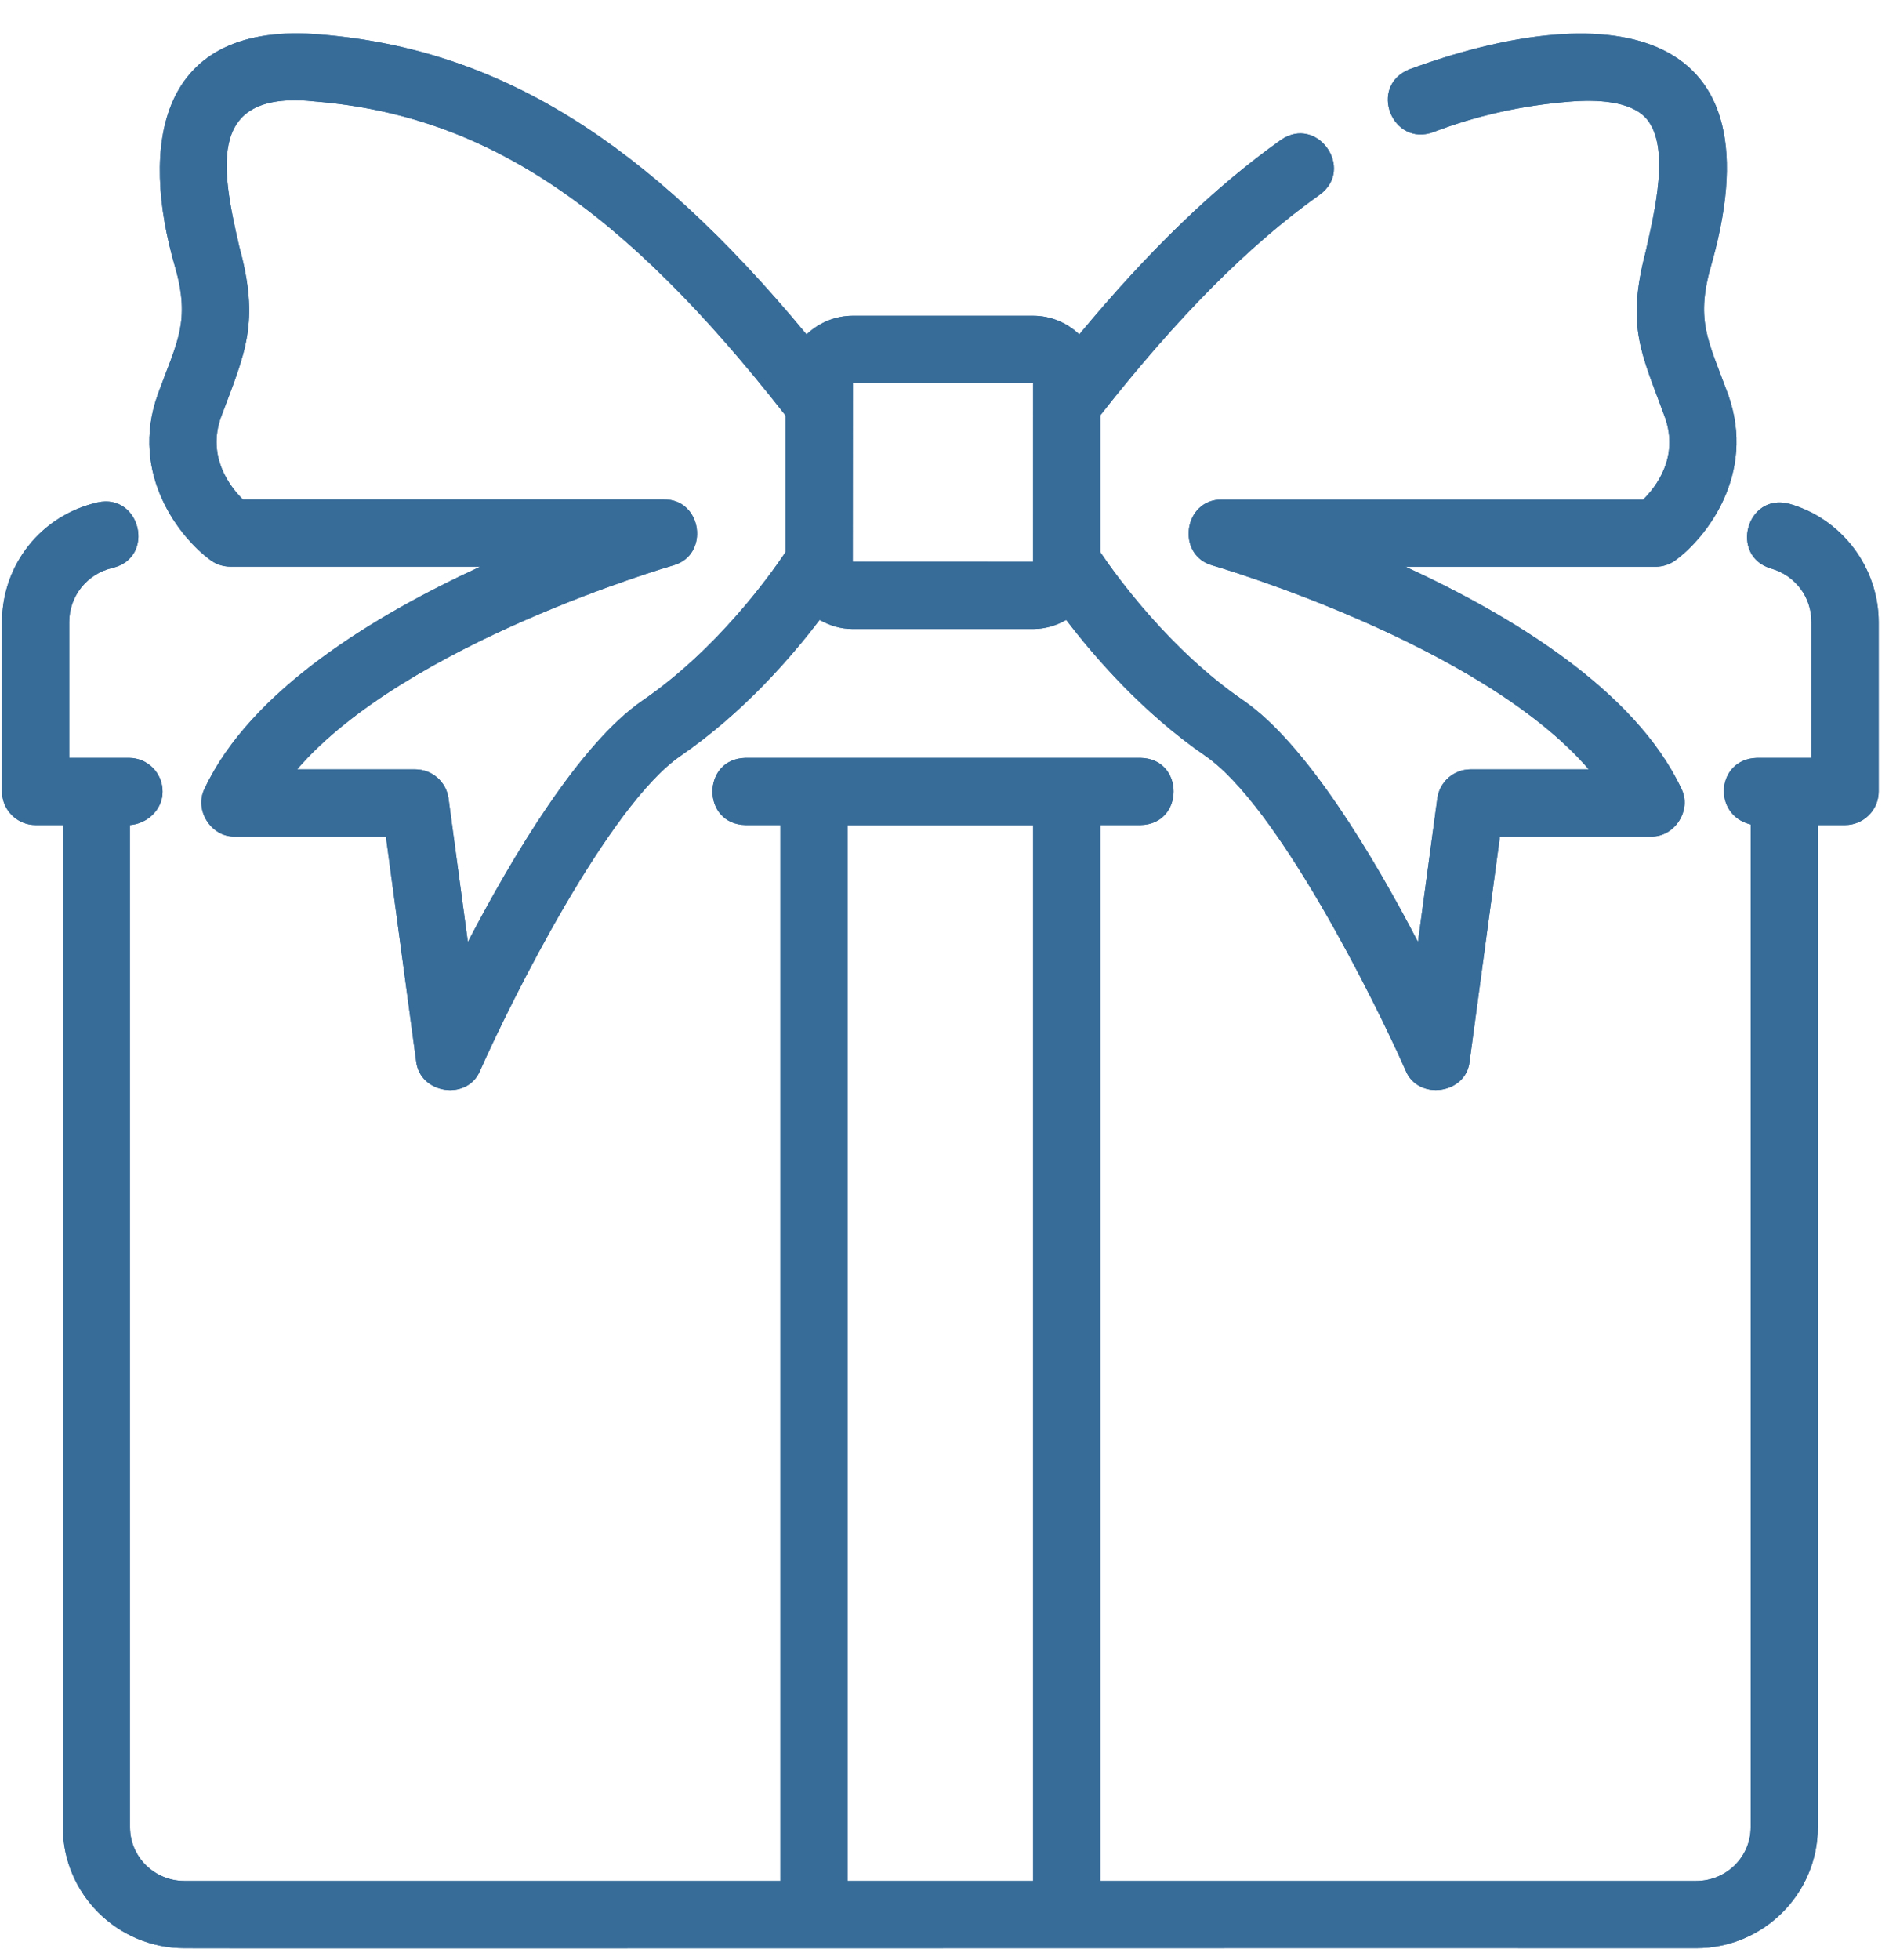 <?xml version="1.0" encoding="UTF-8"?> <svg xmlns="http://www.w3.org/2000/svg" xmlns:xlink="http://www.w3.org/1999/xlink" width="268" zoomAndPan="magnify" viewBox="0 0 200.88 208.5" height="278" preserveAspectRatio="xMidYMid meet" version="1.2"><defs><clipPath id="3814e2bfc9"><path d="M 0.18 53 L 200 53 L 200 207.254 L 0.18 207.254 Z M 0.18 53 "></path></clipPath><clipPath id="98851de9d0"><path d="M 0.18 53 L 200 53 L 200 207.254 L 0.18 207.254 Z M 0.18 53 "></path></clipPath></defs><g id="b47365ac3f"><path style=" stroke:none;fill-rule:nonzero;fill:#376c99;fill-opacity:1;" d="M 22.352 59.59 C 22.961 60.031 23.699 60.273 24.457 60.273 C 24.457 60.273 51.047 60.273 51.047 60.273 C 39.762 65.457 26.621 73.426 21.707 83.887 C 20.574 86.145 22.395 89.059 24.941 88.977 C 24.941 88.977 41 88.977 41 88.977 L 44.223 112.898 C 44.605 116.355 49.691 117.137 51.031 113.867 C 54.367 106.34 64.699 85.652 72.367 80.391 C 79.012 75.832 84.145 69.895 87.152 65.934 C 88.199 66.535 89.395 66.906 90.688 66.906 L 109.863 66.906 C 111.152 66.906 112.348 66.535 113.395 65.938 C 116.406 69.891 121.539 75.82 128.172 80.383 C 135.859 85.648 146.18 106.336 149.504 113.863 C 150.82 117.102 155.965 116.391 156.316 112.895 C 156.316 112.895 159.543 88.977 159.543 88.977 L 175.609 88.977 C 178.141 89.051 179.996 86.152 178.844 83.883 C 173.93 73.43 160.781 65.469 149.492 60.281 L 176.109 60.281 C 176.871 60.281 177.609 60.039 178.223 59.59 C 181.473 57.203 186.828 50.461 183.836 42 C 181.645 36.023 180.258 34.086 182.152 27.75 C 189.32 1.824 170.176 -0.074 149.895 7.379 C 145.508 9.164 148.055 15.645 152.441 14.059 C 157.047 12.301 161.789 11.238 166.945 10.812 C 169.746 10.582 173.449 10.695 175.133 12.629 C 177.695 15.637 175.984 22.578 175.059 26.715 C 172.953 34.801 174.582 37.516 177.102 44.395 C 178.602 48.641 176.156 51.785 174.781 53.137 L 129.941 53.137 C 125.867 53.098 125.043 59.062 128.961 60.145 C 129.277 60.238 157.438 68.426 168.992 81.832 L 156.422 81.832 C 154.629 81.832 153.121 83.152 152.879 84.926 L 150.82 100.184 C 146.105 91.133 138.957 79.109 132.219 74.488 C 124.371 69.094 118.723 61.258 117.02 58.734 L 117.02 44.176 C 125.207 33.742 132.855 26.039 140.367 20.711 C 144.145 17.965 140.117 12.211 136.238 14.883 C 129.219 19.859 122.16 26.676 114.781 35.57 C 113.5 34.348 111.773 33.586 109.863 33.586 L 90.688 33.586 C 88.777 33.586 87.047 34.352 85.762 35.574 C 68.641 14.898 52.973 5.262 34.223 3.688 C 16.512 2.082 14.883 15.688 18.543 28.305 C 20.266 34.254 18.75 36.371 16.715 41.992 C 13.703 50.469 19.086 57.207 22.352 59.59 Z M 90.688 40.734 L 109.875 40.746 L 109.871 59.758 L 90.672 59.75 Z M 23.449 44.387 C 26.051 37.473 27.617 34.32 25.391 26.195 C 23.402 17.559 22.02 9.496 33.625 10.809 C 51.668 12.324 66.191 22.035 83.527 44.195 L 83.527 58.727 C 81.855 61.223 76.238 69.07 68.328 74.5 C 61.594 79.117 54.441 91.145 49.723 100.191 L 47.664 84.926 C 47.426 83.152 45.914 81.832 44.121 81.832 L 31.559 81.832 C 43.102 68.418 71.254 60.227 71.574 60.137 C 75.484 59.051 74.668 53.086 70.59 53.125 C 70.59 53.125 25.785 53.125 25.785 53.125 C 24.438 51.797 21.945 48.617 23.449 44.387 Z M 23.449 44.387 "></path><g clip-rule="nonzero" clip-path="url(#3814e2bfc9)"><path style=" stroke:none;fill-rule:nonzero;fill:#376c99;fill-opacity:1;" d="M 190.352 53.594 C 185.773 52.367 183.938 59.148 188.383 60.469 C 190.961 61.203 192.691 63.496 192.691 66.176 L 192.691 80.613 C 191.211 80.625 188.375 80.605 186.902 80.613 C 182.539 80.719 182.117 86.719 186.223 87.691 C 186.223 87.691 186.223 194.352 186.223 194.352 C 186.223 197.508 183.625 200.07 180.434 200.07 L 117.02 200.07 L 117.02 87.758 L 121.293 87.758 C 125.977 87.695 126.004 80.684 121.293 80.613 C 121.293 80.613 79.273 80.613 79.273 80.613 C 74.586 80.699 74.566 87.676 79.273 87.758 C 79.273 87.758 82.977 87.758 82.977 87.758 L 82.977 200.07 L 19.562 200.07 C 16.371 200.07 13.773 197.508 13.773 194.352 L 13.773 87.758 C 15.621 87.621 17.254 86.105 17.238 84.188 C 17.238 82.211 15.641 80.613 13.664 80.613 L 7.305 80.613 L 7.305 66.176 C 7.305 63.398 9.203 61.027 11.922 60.406 C 16.523 59.297 14.887 52.445 10.336 53.438 C 4.34 54.801 0.156 60.039 0.156 66.176 L 0.156 84.188 C 0.156 86.16 1.754 87.758 3.73 87.758 L 6.629 87.758 L 6.629 194.352 C 6.629 201.445 12.43 207.219 19.562 207.219 C 19.738 207.254 161.676 207.191 180.434 207.219 C 187.566 207.219 193.367 201.445 193.367 194.352 L 193.367 87.758 L 196.266 87.758 C 198.238 87.758 199.84 86.16 199.84 84.188 L 199.84 66.176 C 199.84 60.367 195.938 55.191 190.352 53.594 Z M 90.121 87.77 L 109.875 87.77 L 109.875 200.07 L 90.121 200.07 Z M 90.121 87.77 "></path></g><path style=" stroke:none;fill-rule:nonzero;fill:#376c99;fill-opacity:1;" d="M 22.352 59.59 C 22.961 60.031 23.699 60.273 24.457 60.273 C 24.457 60.273 51.047 60.273 51.047 60.273 C 39.762 65.457 26.621 73.426 21.707 83.887 C 20.574 86.145 22.395 89.059 24.941 88.977 C 24.941 88.977 41 88.977 41 88.977 L 44.223 112.898 C 44.605 116.355 49.691 117.137 51.031 113.867 C 54.367 106.34 64.699 85.652 72.367 80.391 C 79.012 75.832 84.145 69.895 87.152 65.934 C 88.199 66.535 89.395 66.906 90.688 66.906 L 109.863 66.906 C 111.152 66.906 112.348 66.535 113.395 65.938 C 116.406 69.891 121.539 75.82 128.172 80.383 C 135.859 85.648 146.18 106.336 149.504 113.863 C 150.82 117.102 155.965 116.391 156.316 112.895 C 156.316 112.895 159.543 88.977 159.543 88.977 L 175.609 88.977 C 178.141 89.051 179.996 86.152 178.844 83.883 C 173.93 73.43 160.781 65.469 149.492 60.281 L 176.109 60.281 C 176.871 60.281 177.609 60.039 178.223 59.59 C 181.473 57.203 186.828 50.461 183.836 42 C 181.645 36.023 180.258 34.086 182.152 27.75 C 189.32 1.824 170.176 -0.074 149.895 7.379 C 145.508 9.164 148.055 15.645 152.441 14.059 C 157.047 12.301 161.789 11.238 166.945 10.812 C 169.746 10.582 173.449 10.695 175.133 12.629 C 177.695 15.637 175.984 22.578 175.059 26.715 C 172.953 34.801 174.582 37.516 177.102 44.395 C 178.602 48.641 176.156 51.785 174.781 53.137 L 129.941 53.137 C 125.867 53.098 125.043 59.062 128.961 60.145 C 129.277 60.238 157.438 68.426 168.992 81.832 L 156.422 81.832 C 154.629 81.832 153.121 83.152 152.879 84.926 L 150.82 100.184 C 146.105 91.133 138.957 79.109 132.219 74.488 C 124.371 69.094 118.723 61.258 117.02 58.734 L 117.02 44.176 C 125.207 33.742 132.855 26.039 140.367 20.711 C 144.145 17.965 140.117 12.211 136.238 14.883 C 129.219 19.859 122.16 26.676 114.781 35.57 C 113.5 34.348 111.773 33.586 109.863 33.586 L 90.688 33.586 C 88.777 33.586 87.047 34.352 85.762 35.574 C 68.641 14.898 52.973 5.262 34.223 3.688 C 16.512 2.082 14.883 15.688 18.543 28.305 C 20.266 34.254 18.75 36.371 16.715 41.992 C 13.703 50.469 19.086 57.207 22.352 59.59 Z M 90.688 40.734 L 109.875 40.746 L 109.871 59.758 L 90.672 59.75 Z M 23.449 44.387 C 26.051 37.473 27.617 34.32 25.391 26.195 C 23.402 17.559 22.02 9.496 33.625 10.809 C 51.668 12.324 66.191 22.035 83.527 44.195 L 83.527 58.727 C 81.855 61.223 76.238 69.07 68.328 74.5 C 61.594 79.117 54.441 91.145 49.723 100.191 L 47.664 84.926 C 47.426 83.152 45.914 81.832 44.121 81.832 L 31.559 81.832 C 43.102 68.418 71.254 60.227 71.574 60.137 C 75.484 59.051 74.668 53.086 70.59 53.125 C 70.59 53.125 25.785 53.125 25.785 53.125 C 24.438 51.797 21.945 48.617 23.449 44.387 Z M 23.449 44.387 "></path><g clip-rule="nonzero" clip-path="url(#98851de9d0)"><path style=" stroke:none;fill-rule:nonzero;fill:#376c99;fill-opacity:1;" d="M 190.352 53.594 C 185.773 52.367 183.938 59.148 188.383 60.469 C 190.961 61.203 192.691 63.496 192.691 66.176 L 192.691 80.613 C 191.211 80.625 188.375 80.605 186.902 80.613 C 182.539 80.719 182.117 86.719 186.223 87.691 C 186.223 87.691 186.223 194.352 186.223 194.352 C 186.223 197.508 183.625 200.07 180.434 200.07 L 117.02 200.07 L 117.02 87.758 L 121.293 87.758 C 125.977 87.695 126.004 80.684 121.293 80.613 C 121.293 80.613 79.273 80.613 79.273 80.613 C 74.586 80.699 74.566 87.676 79.273 87.758 C 79.273 87.758 82.977 87.758 82.977 87.758 L 82.977 200.07 L 19.562 200.07 C 16.371 200.07 13.773 197.508 13.773 194.352 L 13.773 87.758 C 15.621 87.621 17.254 86.105 17.238 84.188 C 17.238 82.211 15.641 80.613 13.664 80.613 L 7.305 80.613 L 7.305 66.176 C 7.305 63.398 9.203 61.027 11.922 60.406 C 16.523 59.297 14.887 52.445 10.336 53.438 C 4.34 54.801 0.156 60.039 0.156 66.176 L 0.156 84.188 C 0.156 86.16 1.754 87.758 3.73 87.758 L 6.629 87.758 L 6.629 194.352 C 6.629 201.445 12.43 207.219 19.562 207.219 C 19.738 207.254 161.676 207.191 180.434 207.219 C 187.566 207.219 193.367 201.445 193.367 194.352 L 193.367 87.758 L 196.266 87.758 C 198.238 87.758 199.84 86.16 199.84 84.188 L 199.84 66.176 C 199.84 60.367 195.938 55.191 190.352 53.594 Z M 90.121 87.77 L 109.875 87.77 L 109.875 200.07 L 90.121 200.07 Z M 90.121 87.77 "></path></g></g></svg> 